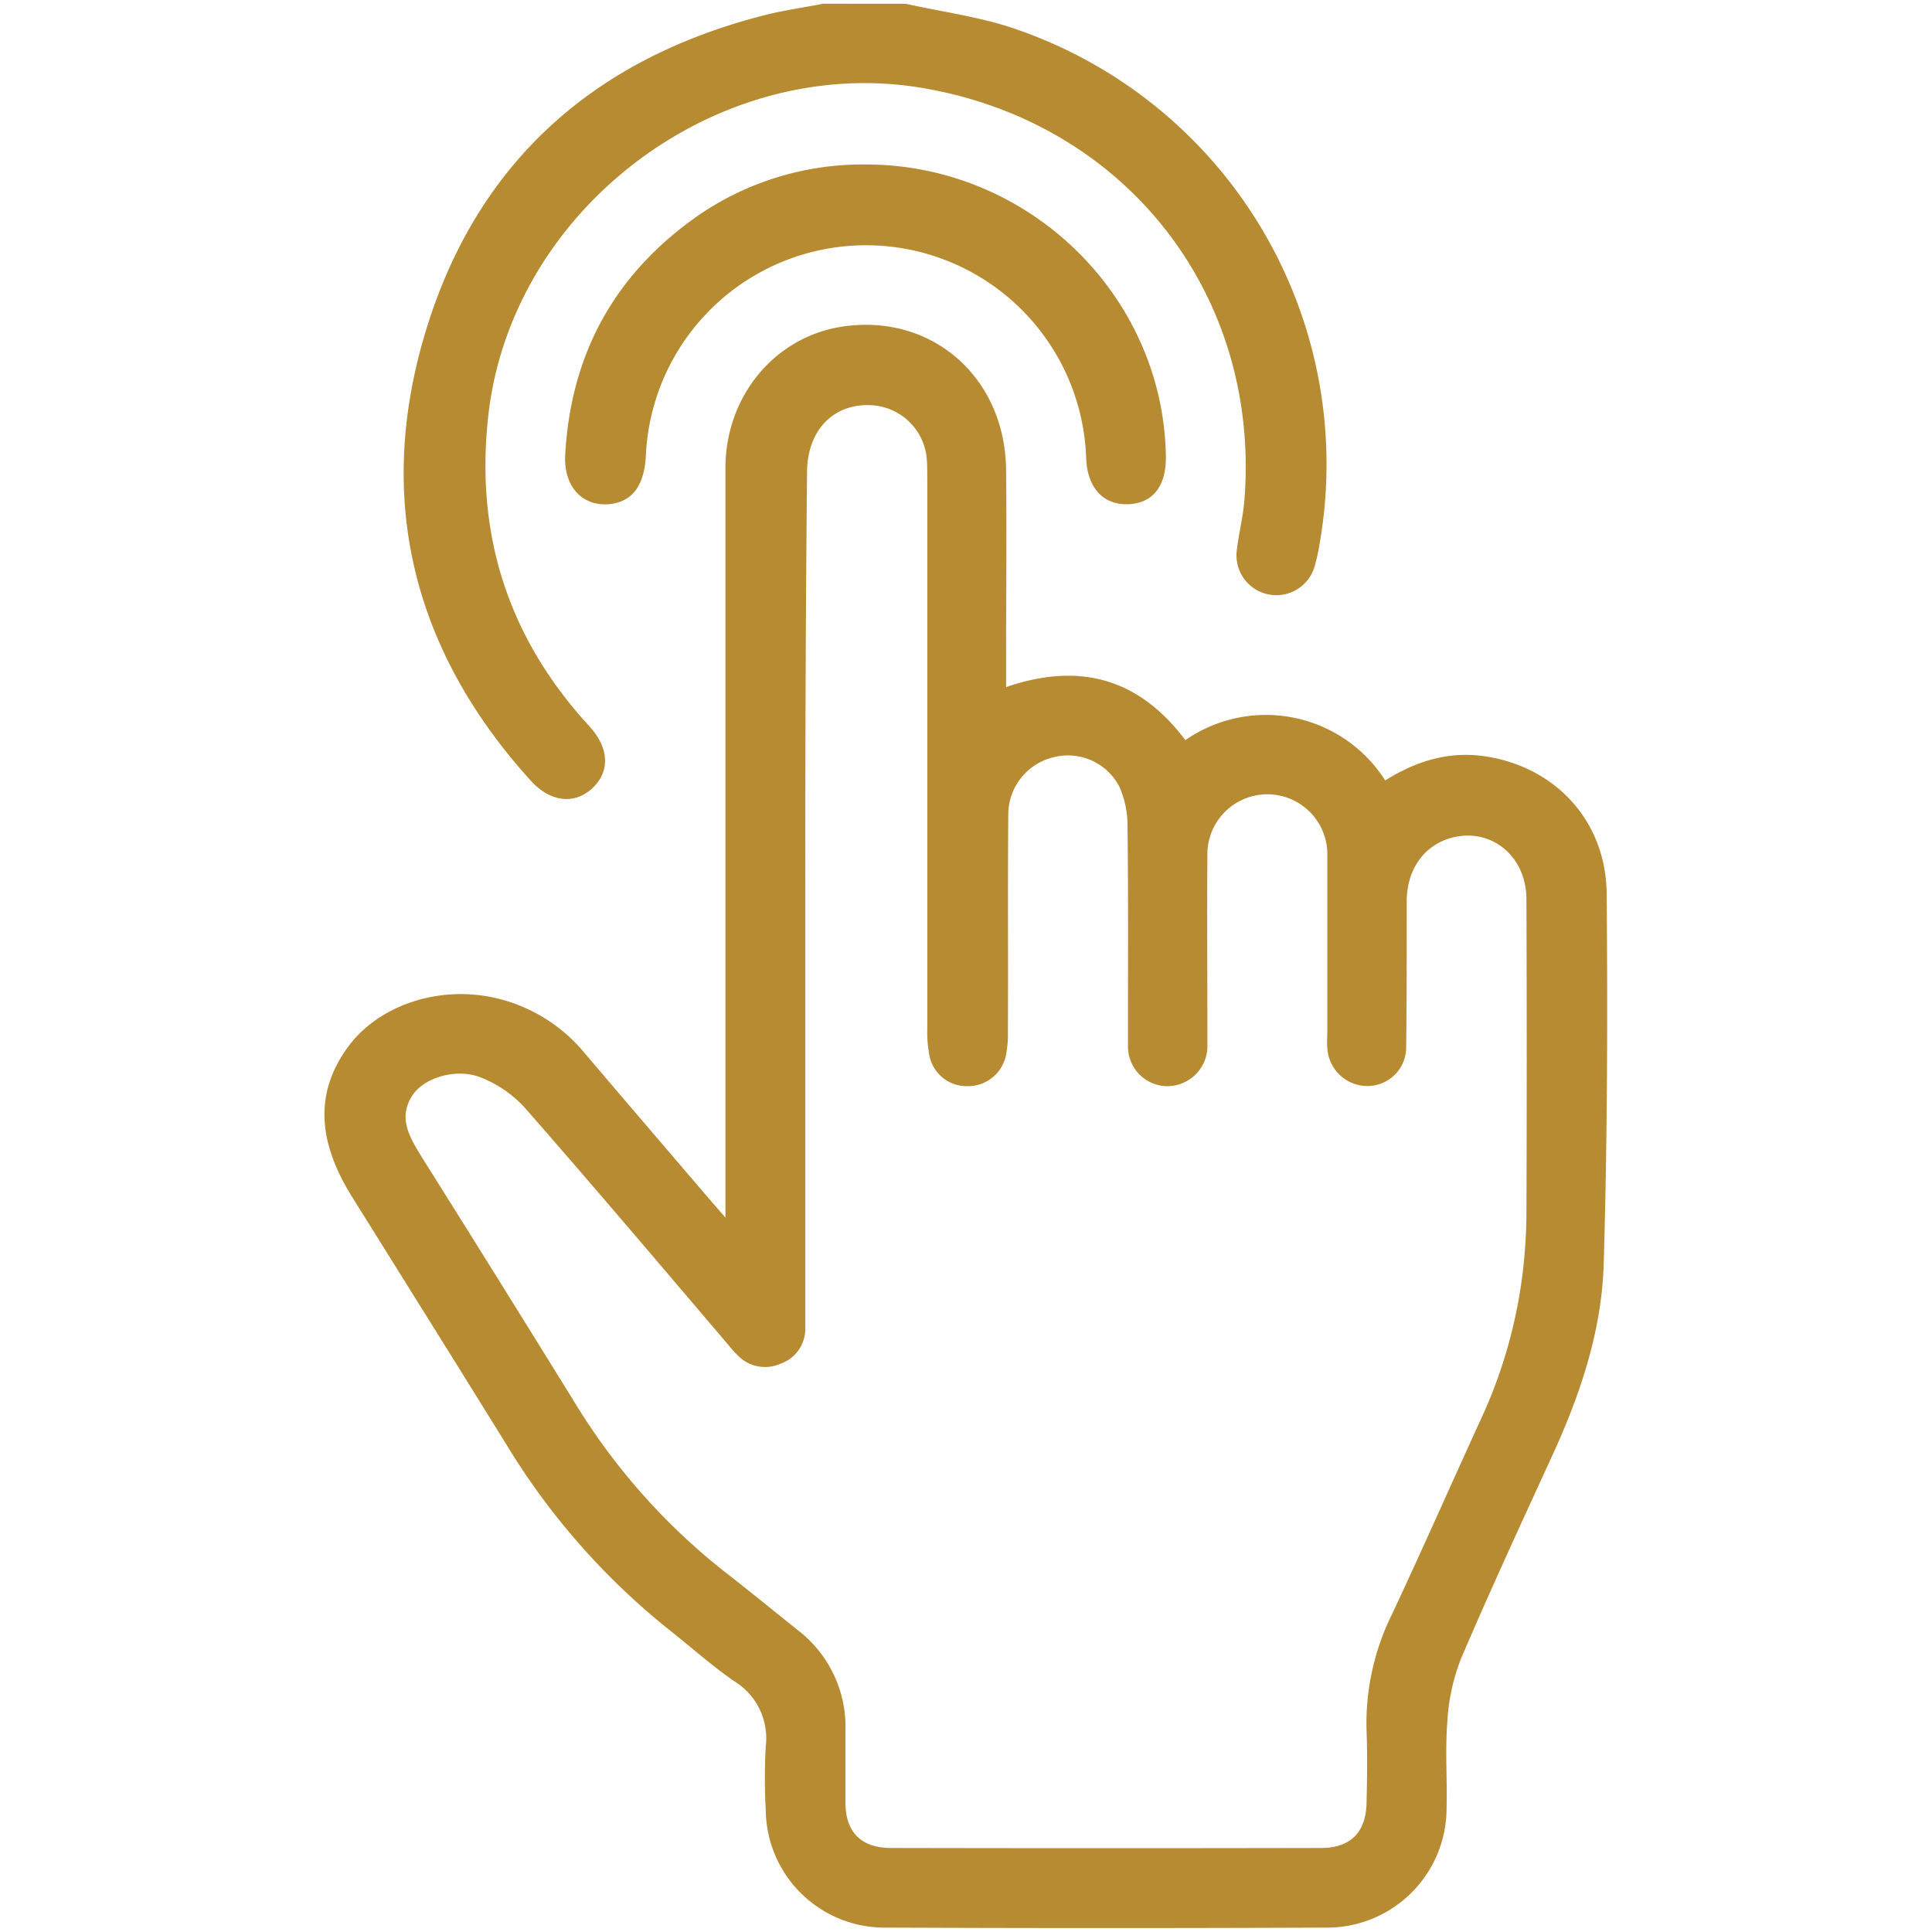 <?xml version="1.0" encoding="UTF-8"?>
<svg xmlns="http://www.w3.org/2000/svg" viewBox="0 0 255 255">
  <defs>
    <style>.cls-1{fill:#b78b31;}.cls-2{fill:none;}</style>
  </defs>
  <g id="Capa_2" data-name="Capa 2">
    <g id="Capa_1-2" data-name="Capa 1">
      <path class="cls-1" d="M119.56.5c4.5,1,9.11,1.63,13.48,3A60.71,60.71,0,0,1,174.13,72a24.29,24.29,0,0,1-.59,2.66,5.26,5.26,0,0,1-10.29-2.09c.26-2.21.83-4.39,1-6.6,2.13-27.16-15.78-49.94-42.7-54.39s-54.06,16-57.1,43.28c-1.76,15.72,2.64,29.36,13.34,41,2.59,2.82,2.76,5.91.45,8.12s-5.55,2-8.24-1C54.38,85.71,49.46,65.6,56.27,43.45S78.51,7.69,100.93,2c2.54-.65,5.15-1,7.72-1.51Z"></path>
      <path class="cls-1" d="M95.75,160.71v-3.23q0-47.85,0-95.71c0-9.44,6.46-17.24,15.29-18.64,11.82-1.87,21.62,6.58,21.75,18.86.09,8.6,0,17.19,0,25.79v2.91c9.67-3.34,17.54-1.16,23.66,7a18.66,18.66,0,0,1,26.38,5.32c4.19-2.63,8.57-3.92,13.35-3.16,9.24,1.46,15.81,8.62,15.88,18.13.14,16.27.09,32.56-.39,48.83-.26,8.72-3,17-6.65,25-4.12,9-8.3,18-12.18,27.1a26.6,26.6,0,0,0-1.81,8.35c-.3,3.78,0,7.6-.1,11.4a15.77,15.77,0,0,1-15.82,15.76q-29.13.12-58.27,0a15.68,15.68,0,0,1-15.77-15.51,76.28,76.28,0,0,1,0-8.42,8.82,8.82,0,0,0-4.19-8.61c-2.9-2-5.57-4.4-8.36-6.61A92.86,92.86,0,0,1,67,190.92c-6.81-11-13.7-22-20.56-33-4.62-7.42-4.81-13.76-.59-19.63,4.1-5.68,12.25-8.34,19.79-6.51A21.47,21.47,0,0,1,77.17,139c5.25,6.18,10.52,12.32,15.78,18.48Zm10.54-42.55q0,27.28,0,54.56c0,.91,0,1.82,0,2.73A4.87,4.87,0,0,1,103,180a5,5,0,0,1-5.52-1,15.47,15.47,0,0,1-1.33-1.47C87.18,167,78.33,156.55,69.29,146.23a15.66,15.66,0,0,0-5.78-4c-3.27-1.31-7.46,0-9,2.24-2,2.94-.56,5.42,1,8q10.28,16.36,20.44,32.8a84,84,0,0,0,20,22.42c3.13,2.44,6.2,4.95,9.3,7.43a16.1,16.1,0,0,1,6.34,13.36c0,3.14,0,6.29,0,9.43,0,3.88,2.05,6,6,6q28.38.06,56.78,0c3.91,0,5.93-2.1,6-6,.07-3.14.12-6.29,0-9.43a32.4,32.4,0,0,1,3.31-15.32c3.93-8.37,7.66-16.83,11.5-25.24A64.66,64.66,0,0,0,201,167.78a71.71,71.71,0,0,0,.47-7.17q.08-21,0-41.91c0-5.8-4.79-9.57-10-8.09-3.52,1-5.77,4.14-5.8,8.29,0,6.45,0,12.9-.07,19.34a5.11,5.11,0,0,1-5,5.1,5.31,5.31,0,0,1-5.41-5c-.06-.74,0-1.49,0-2.23,0-7.69,0-15.38,0-23.07a7.92,7.92,0,1,0-15.83,0c-.06,7.44,0,14.88,0,22.32,0,1,0,2,0,3a5.31,5.31,0,0,1-5.42,5,5.23,5.23,0,0,1-5.06-5.1c0-.82,0-1.65,0-2.48,0-8.92.05-17.85-.06-26.78a12.59,12.59,0,0,0-1.11-5.23,7.64,7.64,0,0,0-8.63-3.83,7.78,7.78,0,0,0-6,7.54c-.08,9.59,0,19.17-.05,28.76a14.09,14.09,0,0,1-.29,3.19,5.11,5.11,0,0,1-5.08,3.93,5,5,0,0,1-4.93-3.78,15.57,15.57,0,0,1-.34-3.68q0-36.21,0-72.41c0-1,0-2-.07-3a7.76,7.76,0,0,0-7.16-7c-5.09-.34-8.63,3.24-8.64,8.87Q106.26,90.27,106.29,118.16Z"></path>
      <path class="cls-1" d="M114.2,21.71c21.48-.05,39.31,17.23,39.68,38.45.07,4-1.71,6.26-4.95,6.39s-5.43-2.1-5.57-6.1a29.08,29.08,0,0,0-58.11-.38c-.19,3.9-1.68,6-4.52,6.44C77,67,74.37,64.34,74.6,60.05c.73-13.42,6.6-24,17.66-31.68A38.27,38.27,0,0,1,114.2,21.71Z"></path>
      <rect class="cls-2" width="255" height="255"></rect>
    </g>
  </g>
</svg>

